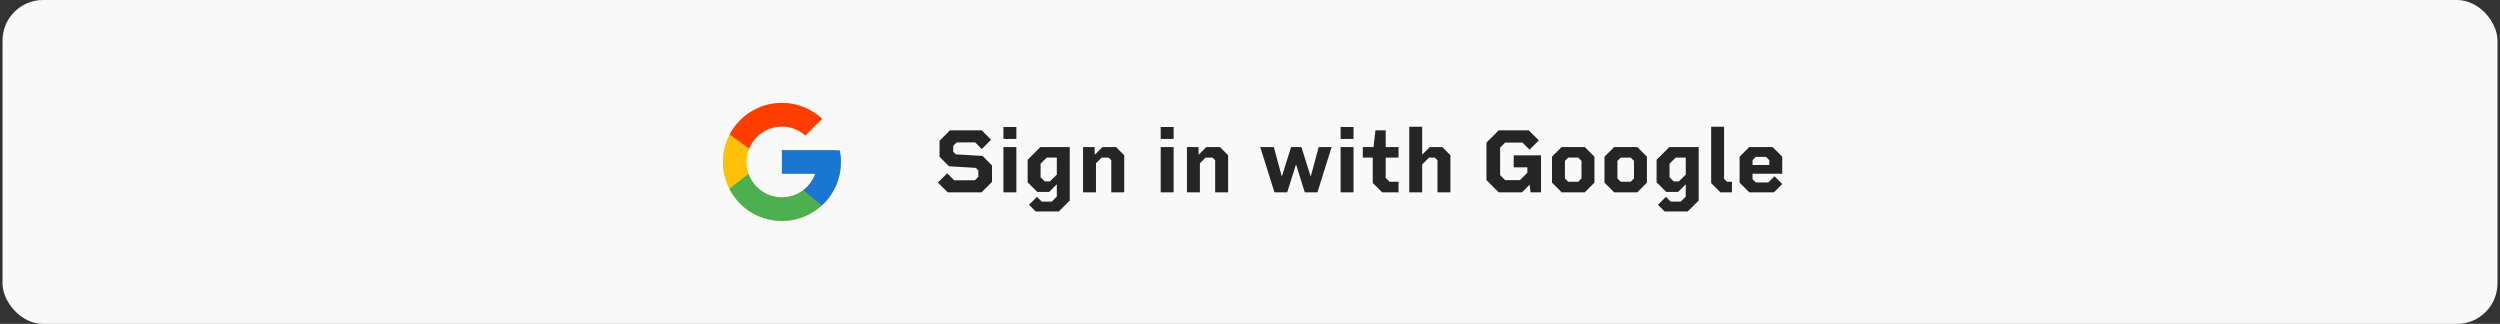 <svg width="494" height="64" viewBox="0 0 494 64" fill="none" xmlns="http://www.w3.org/2000/svg">
<rect x="0" y="0" width="494" height="64" fill="#333333" stroke="none"/>
<rect x="0.5" width="493" height="64" rx="8" fill="#F9F9F9"/>
<path d="M165.94 29.715H165V29.666H154.5V34.333H161.094C160.132 37.05 157.547 39 154.5 39C150.634 39 147.5 35.865 147.5 32C147.5 28.134 150.634 25 154.5 25C156.285 25 157.908 25.673 159.144 26.772L162.444 23.473C160.36 21.531 157.573 20.333 154.5 20.333C148.057 20.333 142.833 25.557 142.833 32C142.833 38.443 148.057 43.666 154.5 43.666C160.943 43.666 166.167 38.443 166.167 32C166.167 31.217 166.086 30.454 165.94 29.715Z" fill="#FFC107"/>
<path d="M144.179 26.569L148.012 29.381C149.049 26.813 151.561 25 154.5 25C156.285 25 157.908 25.673 159.144 26.772L162.444 23.473C160.36 21.531 157.573 20.333 154.5 20.333C150.019 20.333 146.133 22.863 144.179 26.569Z" fill="#FF3D00"/>
<path d="M154.5 43.667C157.514 43.667 160.252 42.514 162.322 40.638L158.711 37.583C157.5 38.504 156.021 39.002 154.5 39C151.466 39 148.889 37.066 147.918 34.365L144.114 37.297C146.045 41.075 149.966 43.667 154.5 43.667Z" fill="#4CAF50"/>
<path d="M165.94 29.715H165V29.667H154.5V34.334H161.093C160.633 35.627 159.804 36.756 158.709 37.583L158.711 37.582L162.322 40.638C162.066 40.87 166.167 37.834 166.167 32C166.167 31.218 166.086 30.454 165.94 29.715Z" fill="#1976D2"/>
<path d="M194.148 30.818L196.02 32.69V35.948L193.968 38H187.254L185.328 36.074L187.164 34.238L188.55 35.624H192.636L193.32 34.94V33.68L192.816 33.176L187.524 32.852L185.652 30.98V27.812L187.704 25.76H193.986L195.84 27.614L194.004 29.45L192.69 28.136H189.036L188.352 28.82V29.99L188.856 30.494L194.148 30.818ZM198.277 27.452V25.094H200.833V27.452H198.277ZM198.277 38V29.054H200.833V38H198.277ZM211.382 29.054V39.62L209.222 41.78H204.65L203.336 40.466L204.902 38.9L205.838 39.836H207.836L208.826 38.846V36.416L207.314 37.928H204.974L203.066 36.02V31.574L205.586 29.054H211.382ZM207.476 35.84L208.826 34.508V31.142H206.828L205.622 32.348V35.03L206.432 35.84H207.476ZM220.525 29.054L222.145 30.674V38H219.589V31.664L219.067 31.142H217.681L216.565 32.258V38H214.009V29.054H216.277L216.331 30.566L217.843 29.054H220.525ZM229.355 27.452V25.094H231.911V27.452H229.355ZM229.355 38V29.054H231.911V38H229.355ZM241.057 29.054L242.677 30.674V38H240.121V31.664L239.599 31.142H238.213L237.097 32.258V38H234.541V29.054H236.809L236.863 30.566L238.375 29.054H241.057ZM260.578 29.054H263.134L260.326 38H257.824L256.096 32.474L254.35 38H251.83L249.022 29.054H251.704L253.288 34.904L255.124 29.054H257.158L258.994 34.904L260.578 29.054ZM264.898 27.452V25.094H267.454V27.452H264.898ZM264.898 38V29.054H267.454V38H264.898ZM276.348 31.142H273.81V35.156L274.566 35.912H276.348V38H273.108L271.254 36.146V31.142H269.292V29.054H271.398L271.794 25.76H273.81V29.054H276.348V31.142ZM284.984 29.054L286.604 30.674V38H284.048V31.664L283.526 31.142H282.374L281.024 32.492V38H278.468V25.04H281.024V30.566L282.536 29.054H284.984ZM299.106 30.692H304.506V38H302.436L302.256 36.488L300.744 38H296.136L293.724 35.588V28.172L296.136 25.76H302.094L304.074 27.74L302.238 29.576L300.834 28.172H297.414L296.424 29.162V34.598L297.414 35.588H300.348L301.806 34.13V33.068H299.106V30.692ZM313.154 29.054L315.062 30.962V36.092L313.154 38H308.582L306.674 36.092V30.962L308.582 29.054H313.154ZM311.858 35.912L312.506 35.264V31.79L311.858 31.142H309.878L309.23 31.79V35.264L309.878 35.912H311.858ZM323.525 29.054L325.433 30.962V36.092L323.525 38H318.953L317.045 36.092V30.962L318.953 29.054H323.525ZM322.229 35.912L322.877 35.264V31.79L322.229 31.142H320.249L319.601 31.79V35.264L320.249 35.912H322.229ZM335.66 29.054V39.62L333.5 41.78H328.928L327.614 40.466L329.18 38.9L330.116 39.836H332.114L333.104 38.846V36.416L331.592 37.928H329.252L327.344 36.02V31.574L329.864 29.054H335.66ZM331.754 35.84L333.104 34.508V31.142H331.106L329.9 32.348V35.03L330.71 35.84H331.754ZM341.239 35.912H342.229V38H339.943L338.125 36.182V25.04H340.681V35.354L341.239 35.912ZM350.262 29.054L352.17 30.962V34.328H346.302V35.408L346.95 36.056H349.416L350.64 34.832L352.17 36.362L350.532 38H345.654L343.746 36.092V30.962L345.654 29.054H350.262ZM346.302 32.6H349.614V31.646L348.966 30.998H346.95L346.302 31.646V32.6Z" fill="#252525"/>
</svg>
